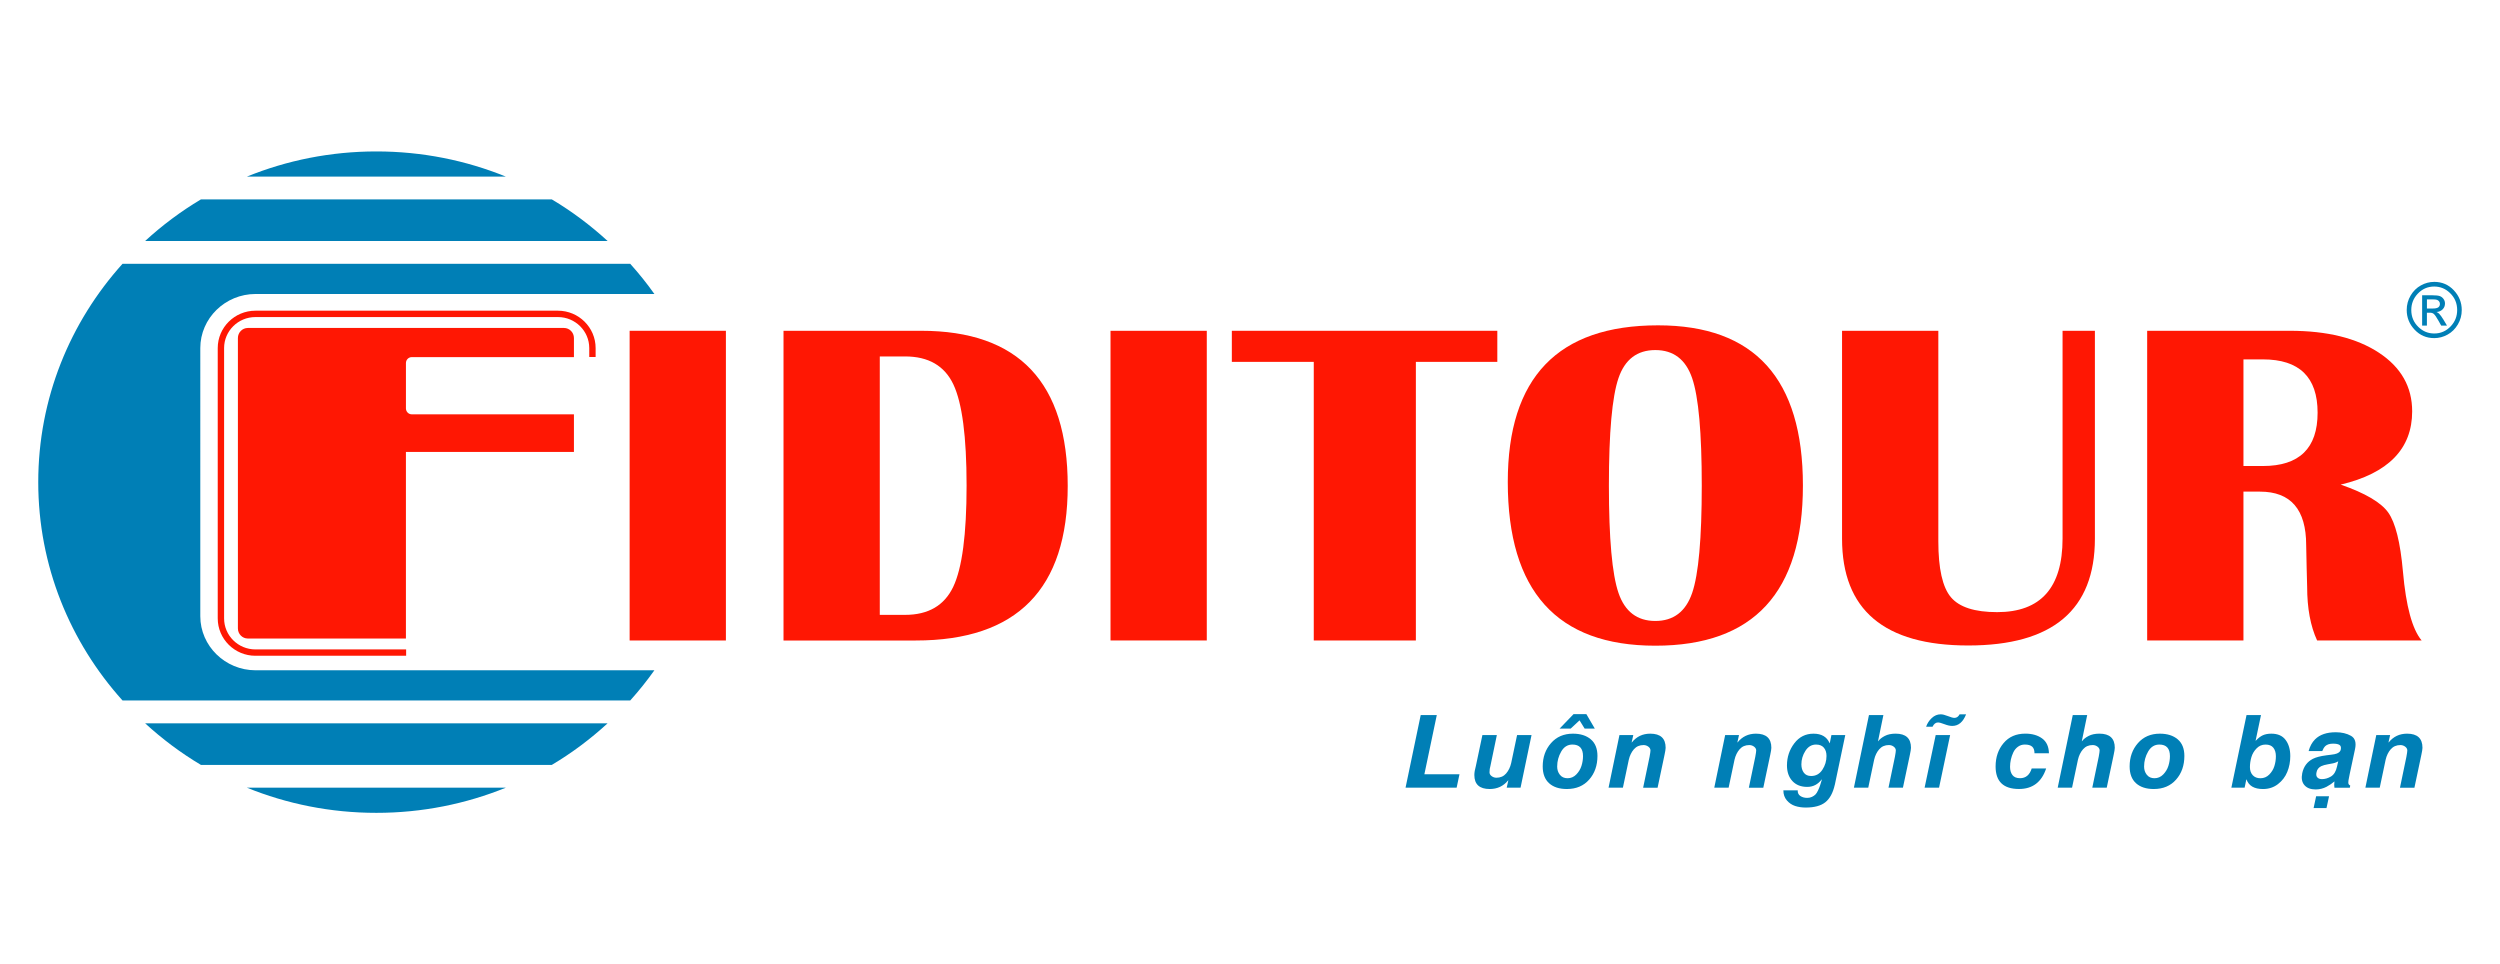 <svg xmlns="http://www.w3.org/2000/svg" id="Layer_1" width="150" height="57.857" viewBox="0 0 150 57.857"><defs><style>.cls-1{fill:#007fb6;}.cls-2{fill:#ff1703;}</style></defs><g><g><path class="cls-2" d="M43.554,19.847v18.582h-5.776V19.847h5.776Z"/><path class="cls-2" d="M47.011,38.43V19.847h8.256c5.864,0,8.796,3.104,8.796,9.312,0,6.181-3.039,9.271-9.117,9.271h-7.935Zm5.777-1.538h1.517c1.391,0,2.353-.56,2.888-1.681,.535-1.121,.802-3.147,.802-6.079s-.265-4.955-.795-6.072c-.53-1.116-1.495-1.674-2.896-1.674h-1.517v15.506Z"/><path class="cls-2" d="M72.407,19.847v18.582h-5.776V19.847h5.776Z"/><path class="cls-2" d="M89.839,19.847v1.865h-4.887v16.717h-6.126V21.712h-4.916v-1.865h15.929Z"/><path class="cls-2" d="M99.481,19.52c5.796,0,8.694,3.204,8.694,9.611s-2.951,9.611-8.854,9.611-8.854-3.276-8.854-9.829c0-6.262,3.005-9.393,9.015-9.393Zm-.161,1.484c-1.089,0-1.826,.56-2.21,1.681-.384,1.121-.576,3.27-.576,6.446s.192,5.325,.576,6.446,1.121,1.681,2.21,1.681,1.825-.56,2.21-1.681c.384-1.121,.576-3.269,.576-6.446,0-3.167-.192-5.314-.576-6.439-.385-1.125-1.121-1.688-2.21-1.688Z"/><path class="cls-2" d="M125.694,19.847v12.47c0,4.275-2.534,6.412-7.6,6.412-5.047,0-7.571-2.137-7.571-6.412v-12.47h5.777v12.633c0,1.634,.25,2.75,.751,3.349s1.427,.899,2.779,.899c2.616,0,3.924-1.47,3.924-4.411v-12.47h1.94Z"/><path class="cls-2" d="M128.83,38.43V19.847h8.563c2.227,0,4.006,.438,5.339,1.314,1.332,.876,1.998,2.049,1.998,3.519,0,2.251-1.429,3.716-4.289,4.397,1.468,.508,2.419,1.067,2.852,1.674,.433,.608,.727,1.788,.883,3.54,.184,2.087,.559,3.467,1.123,4.138h-6.272c-.399-.862-.598-1.938-.598-3.226l-.029-1.103-.029-1.389c0-2.142-.924-3.213-2.772-3.213h-.992v8.931h-5.777Zm5.777-10.469h1.167c2.188,0,3.282-1.066,3.282-3.199s-1.094-3.199-3.282-3.199h-1.167v6.399Z"/></g><g><path class="cls-2" d="M24.355,27.117h10.081v-2.257h-9.73c-.193,0-.35-.16-.35-.356v-2.721c0-.196,.158-.356,.35-.356h9.73v-1.145c0-.332-.267-.604-.594-.604H14.868c-.327,0-.594,.272-.594,.604v17.425c0,.332,.267,.604,.594,.604h9.487v-11.193Z"/><path class="cls-2" d="M24.368,39.346H15.324c-1.246,0-2.26-1.006-2.26-2.242V20.884c0-1.236,1.014-2.242,2.26-2.242h18.153c1.246,0,2.26,1.006,2.26,2.242v.537h-.382v-.537c0-1.026-.843-1.86-1.878-1.86H15.324c-1.036,0-1.878,.835-1.878,1.86v16.221c0,1.026,.843,1.86,1.878,1.86h9.044v.382Z"/></g><g><path class="cls-1" d="M8.707,14.46h27.75c-1.023-.939-2.143-1.779-3.348-2.496H12.055c-1.205,.717-2.325,1.557-3.348,2.496Z"/><path class="cls-1" d="M30.348,10.595c-2.392-.971-5.014-1.509-7.766-1.509s-5.373,.538-7.766,1.509h15.531Z"/><path class="cls-1" d="M36.457,43.398H8.707c1.023,.939,2.143,1.779,3.348,2.496h21.054c1.205-.717,2.325-1.557,3.348-2.496Z"/><path class="cls-1" d="M14.816,47.262c2.392,.971,5.014,1.509,7.766,1.509s5.373-.538,7.766-1.509H14.816Z"/><path class="cls-1" d="M37.813,42.029c.518-.576,1.003-1.18,1.45-1.812H15.335c-1.824,0-3.317-1.46-3.317-3.244V20.883c0-1.784,1.493-3.244,3.317-3.244h23.928c-.448-.632-.932-1.236-1.45-1.812H7.352c-3.146,3.495-5.057,8.078-5.057,13.101s1.912,9.605,5.057,13.101h30.461Z"/></g><path class="cls-1" d="M146.054,16.912c.468,0,.86,.169,1.176,.506s.475,.732,.475,1.183c0,.315-.078,.604-.235,.868s-.361,.467-.615,.607c-.253,.141-.521,.211-.801,.211-.468,0-.86-.168-1.176-.504-.317-.336-.475-.73-.475-1.182,0-.316,.078-.606,.235-.87,.156-.264,.361-.467,.615-.607,.253-.141,.521-.211,.801-.211Zm0,.28c-.393,0-.726,.146-.998,.439-.252,.272-.379,.595-.379,.971,0,.404,.144,.745,.432,1.022,.266,.257,.581,.385,.944,.385,.391,0,.724-.146,.998-.439,.252-.27,.379-.593,.379-.969,0-.404-.144-.745-.432-1.022-.266-.258-.581-.387-.944-.387Zm-.726,2.343v-1.818h.614c.21,0,.359,.016,.448,.049,.089,.033,.163,.089,.221,.17,.059,.081,.088,.171,.088,.273,0,.14-.047,.258-.142,.352s-.216,.148-.363,.16c.066,.029,.118,.063,.157,.104,.075,.078,.16,.196,.256,.354l.212,.356h-.347l-.16-.286c-.121-.219-.218-.359-.291-.419-.055-.045-.133-.068-.235-.068h-.171v.774h-.288Zm.288-1.024h.349c.157,0,.267-.024,.332-.07,.065-.047,.098-.116,.098-.207,0-.058-.017-.109-.05-.152s-.075-.074-.127-.092c-.051-.018-.144-.027-.277-.027h-.325v.548Z"/></g><g><path class="cls-1" d="M85.243,42.903h.965l-.745,3.553h2.106l-.171,.806h-3.065l.91-4.359Z"/><path class="cls-1" d="M91.233,47.262h-.831l.098-.44h-.012c-.281,.346-.649,.519-1.105,.519-.615,0-.922-.281-.922-.843,0-.142,.031-.323,.092-.543l.391-1.85h.867l-.385,1.85c-.036,.118-.055,.246-.055,.385,0,.089,.043,.166,.128,.229,.086,.063,.181,.095,.287,.095,.24,0,.433-.084,.58-.253,.146-.169,.248-.378,.305-.626l.354-1.679h.867l-.659,3.157Z"/><path class="cls-1" d="M92.563,45.986c0-.554,.166-1.02,.497-1.398s.77-.568,1.316-.568c.448,0,.805,.113,1.071,.339,.267,.226,.4,.559,.4,.998,0,.57-.166,1.043-.497,1.419-.332,.377-.778,.565-1.34,.565-.452,0-.806-.115-1.062-.345-.256-.23-.385-.567-.385-1.01Zm.867,0c0,.199,.055,.367,.165,.503,.11,.137,.262,.205,.458,.205,.203,0,.378-.075,.525-.226,.146-.15,.25-.322,.311-.516s.092-.388,.092-.583c0-.464-.212-.696-.635-.696-.289,0-.514,.141-.674,.421-.161,.281-.241,.578-.241,.891Zm.983-3.138h.769l.506,.867h-.61l-.305-.494-.531,.494h-.665l.836-.867Z"/><path class="cls-1" d="M97.167,44.105h.83l-.098,.44h.012c.281-.35,.649-.525,1.105-.525,.615,0,.922,.283,.922,.849,0,.041-.006,.097-.018,.168s-.026,.146-.043,.226c-.016,.079-.026,.129-.031,.15l-.391,1.85h-.867l.385-1.85c.036-.196,.055-.324,.055-.385,0-.089-.043-.165-.128-.229-.085-.063-.181-.095-.287-.095-.24,0-.433,.085-.58,.253-.146,.169-.248,.378-.305,.626l-.354,1.679h-.861l.653-3.157Z"/><path class="cls-1" d="M103.51,44.105h.83l-.098,.44h.012c.281-.35,.649-.525,1.105-.525,.615,0,.922,.283,.922,.849,0,.041-.006,.097-.018,.168s-.026,.146-.043,.226c-.016,.079-.026,.129-.031,.15l-.391,1.85h-.867l.385-1.85c.036-.196,.055-.324,.055-.385,0-.089-.043-.165-.128-.229-.085-.063-.181-.095-.287-.095-.24,0-.433,.085-.58,.253-.146,.169-.248,.378-.305,.626l-.354,1.679h-.861l.653-3.157Z"/><path class="cls-1" d="M110.085,47.097c-.11,.48-.298,.826-.565,1.038-.266,.212-.658,.318-1.175,.318-.232,0-.445-.032-.638-.095-.193-.063-.359-.175-.497-.336-.138-.161-.208-.361-.208-.601h.861c-.008,.15,.045,.264,.159,.339s.25,.113,.409,.113c.106,0,.202-.02,.287-.061,.085-.041,.155-.088,.208-.141s.106-.136,.159-.25,.092-.209,.116-.284c.025-.075,.061-.194,.11-.357l-.012-.012c-.224,.297-.513,.446-.867,.446-.374,0-.671-.117-.888-.351s-.326-.547-.326-.937c0-.497,.146-.938,.439-1.325,.293-.387,.678-.58,1.154-.58,.48,0,.801,.189,.964,.568h.012l.098-.483h.831l-.629,2.992Zm-1.117-2.424c-.269,0-.483,.126-.644,.379-.161,.252-.241,.523-.241,.812,0,.199,.049,.366,.146,.497,.098,.132,.244,.199,.44,.199,.285,0,.51-.125,.674-.376,.165-.25,.247-.526,.247-.827,0-.208-.053-.373-.159-.497s-.261-.186-.464-.186Z"/><path class="cls-1" d="M112.137,42.903h.867l-.323,1.569h.012c.085-.118,.216-.223,.394-.315,.177-.092,.394-.138,.65-.138,.615,0,.922,.283,.922,.849,0,.041-.006,.097-.018,.168s-.026,.146-.043,.226c-.016,.079-.026,.129-.031,.15l-.391,1.85h-.867l.385-1.85c.036-.196,.055-.324,.055-.385,0-.089-.043-.165-.128-.229-.085-.063-.181-.095-.287-.095-.24,0-.433,.085-.58,.253-.146,.169-.248,.378-.305,.626l-.354,1.679h-.861l.904-4.359Z"/><path class="cls-1" d="M115.476,47.262l.665-3.157h.867l-.665,3.157h-.867Zm1.661-3.706c-.135,0-.291-.035-.47-.104-.179-.069-.307-.104-.385-.104-.139,0-.248,.085-.33,.256h-.385c.065-.195,.177-.368,.336-.519,.159-.15,.338-.226,.537-.226,.114,0,.259,.036,.436,.107s.306,.107,.388,.107c.134,0,.238-.071,.311-.214h.391c-.183,.464-.46,.696-.83,.696Z"/><path class="cls-1" d="M122.07,45.198c0-.183-.047-.316-.141-.4-.094-.084-.24-.125-.44-.125-.155,0-.292,.044-.412,.131-.12,.088-.213,.201-.278,.339-.065,.138-.114,.281-.147,.427-.032,.146-.049,.293-.049,.439,0,.204,.048,.368,.143,.494,.096,.126,.247,.189,.455,.189,.346,0,.58-.195,.702-.586h.867c-.273,.822-.816,1.233-1.63,1.233-.936,0-1.404-.45-1.404-1.349,0-.557,.16-1.026,.479-1.404,.319-.379,.754-.568,1.304-.568,.411,0,.748,.097,1.011,.29,.262,.193,.398,.49,.406,.888h-.867Z"/><path class="cls-1" d="M124.365,42.903h.867l-.323,1.569h.012c.085-.118,.216-.223,.394-.315,.177-.092,.394-.138,.65-.138,.615,0,.922,.283,.922,.849,0,.041-.006,.097-.018,.168s-.026,.146-.043,.226c-.016,.079-.026,.129-.031,.15l-.391,1.85h-.867l.385-1.85c.036-.196,.055-.324,.055-.385,0-.089-.043-.165-.128-.229-.085-.063-.181-.095-.287-.095-.24,0-.433,.085-.58,.253-.146,.169-.248,.378-.305,.626l-.354,1.679h-.861l.904-4.359Z"/><path class="cls-1" d="M127.778,45.986c0-.554,.166-1.02,.497-1.398s.77-.568,1.316-.568c.448,0,.805,.113,1.071,.339,.267,.226,.4,.559,.4,.998,0,.57-.166,1.043-.497,1.419-.332,.377-.778,.565-1.34,.565-.452,0-.806-.115-1.062-.345-.256-.23-.385-.567-.385-1.01Zm.867,0c0,.199,.055,.367,.165,.503,.11,.137,.262,.205,.458,.205,.203,0,.378-.075,.525-.226,.146-.15,.25-.322,.311-.516s.092-.388,.092-.583c0-.464-.212-.696-.635-.696-.289,0-.514,.141-.674,.421-.161,.281-.241,.578-.241,.891Z"/><path class="cls-1" d="M134.793,42.903h.867l-.324,1.539h.012c.138-.15,.278-.259,.418-.324,.141-.065,.312-.098,.516-.098,.382,0,.667,.125,.854,.376,.187,.25,.281,.573,.281,.968,0,.338-.06,.654-.18,.949-.12,.295-.307,.54-.562,.736-.254,.195-.552,.293-.894,.293-.525,0-.855-.191-.989-.574h-.012l-.104,.494h-.794l.91-4.359Zm1.609,1.963c-.1-.128-.255-.192-.467-.192s-.392,.076-.54,.229c-.149,.152-.253,.328-.311,.525s-.088,.398-.088,.601c0,.2,.056,.36,.168,.483,.112,.122,.266,.183,.461,.183,.208,0,.385-.074,.531-.223,.146-.148,.249-.318,.308-.51,.059-.191,.089-.386,.089-.586,0-.211-.05-.382-.15-.51Z"/><path class="cls-1" d="M139.567,45.32l.293-.036c.155-.016,.273-.041,.354-.073,.138-.057,.215-.136,.232-.238,.028-.13,.004-.222-.073-.275-.077-.053-.208-.079-.391-.079-.203,0-.358,.049-.464,.146-.073,.073-.135,.173-.183,.299h-.818c.077-.285,.205-.519,.385-.702,.285-.285,.7-.427,1.245-.427,.354,0,.657,.071,.91,.213,.248,.139,.329,.405,.244,.8l-.318,1.49-.073,.373c-.016,.114-.016,.189,0,.226,.016,.036,.051,.069,.104,.098l-.025,.128h-.922c-.02-.102-.02-.228,0-.379-.134,.118-.293,.226-.476,.324-.203,.105-.421,.159-.653,.159-.301,0-.526-.087-.674-.26-.149-.173-.192-.41-.131-.711,.085-.403,.299-.692,.641-.867,.183-.093,.448-.163,.794-.208Zm-.751,3.163l.152-.708h.775l-.153,.708h-.775Zm1.404-2.485l.073-.318c-.114,.069-.253,.116-.415,.14l-.201,.037c-.167,.028-.303,.067-.409,.116-.155,.082-.246,.202-.275,.36-.033,.138-.018,.242,.046,.311,.063,.069,.155,.104,.278,.104,.183,0,.364-.053,.543-.159,.179-.11,.299-.307,.36-.592Z"/><path class="cls-1" d="M142.577,44.105h.83l-.098,.44h.012c.281-.35,.649-.525,1.105-.525,.615,0,.922,.283,.922,.849,0,.041-.006,.097-.018,.168s-.026,.146-.043,.226c-.016,.079-.026,.129-.031,.15l-.391,1.85h-.867l.385-1.85c.036-.196,.055-.324,.055-.385,0-.089-.043-.165-.128-.229-.085-.063-.181-.095-.287-.095-.24,0-.433,.085-.58,.253-.146,.169-.248,.378-.305,.626l-.354,1.679h-.861l.653-3.157Z"/></g></svg>